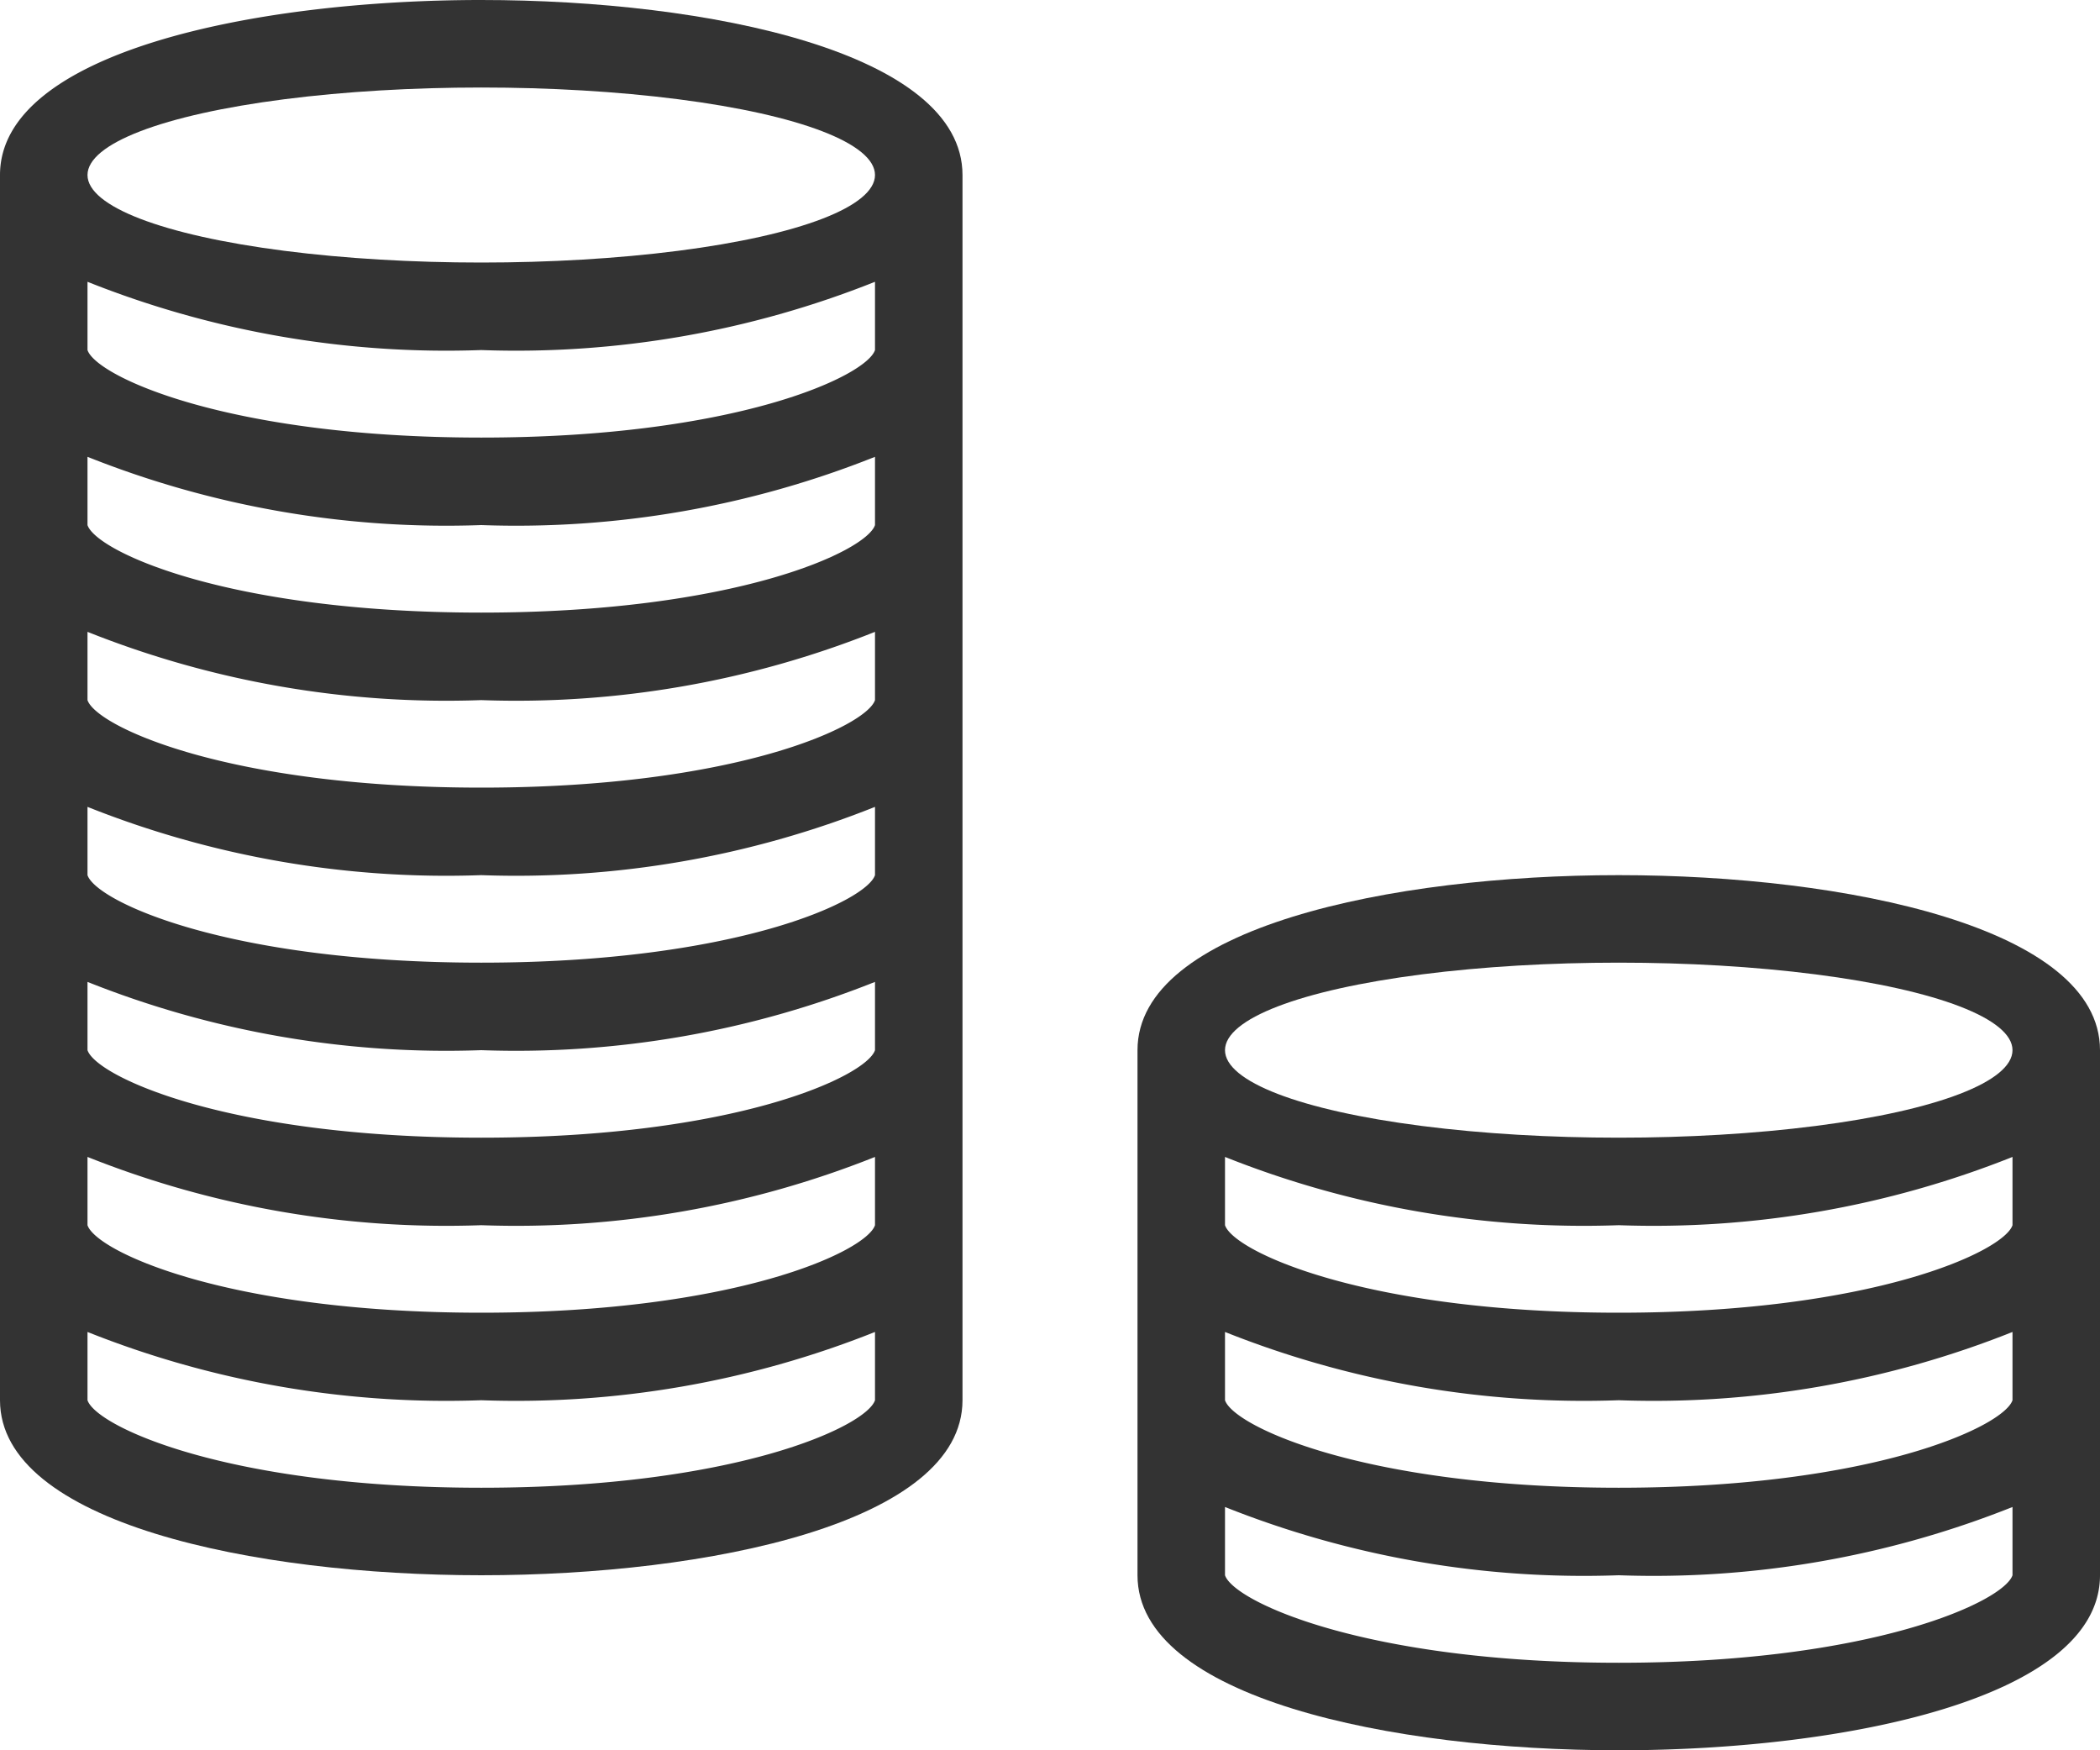 <svg xmlns="http://www.w3.org/2000/svg" width="24" height="20"><rect width="100%" height="100%" fill="#333333" stroke="none"/><defs><style>.cls-1{fill:#fff}</style></defs><g id="Calque_2" data-name="Calque 2"><g id="Calque_1-2" data-name="Calque 1"><path class="cls-1" d="M14 17.22V18c.1.3 1.6 1 4.5 1s4.4-.7 4.5-1v-.78a11.07 11.07 0 0 1-4.5.78 11.07 11.07 0 0 1-4.5-.78zm9-2a11.07 11.07 0 0 1-4.5.78 11.07 11.07 0 0 1-4.5-.78V16c.1.3 1.6 1 4.5 1s4.4-.7 4.5-1z"/><ellipse class="cls-1" cx="18.5" cy="12" rx="4.5" ry="1"/><path class="cls-1" d="M23 13.22a11.07 11.07 0 0 1-4.5.78 11.07 11.07 0 0 1-4.5-.78V14c.1.3 1.6 1 4.5 1s4.4-.7 4.5-1zM24 18c0 1.4-2.9 2-5.5 2H24zM0 2C0 .6 2.9 0 5.5 0H0z"/><path class="cls-1" d="M5.5 0C8.1 0 11 .6 11 2v14c0 1.4-2.9 2-5.5 2S0 17.4 0 16v4h18.5c-2.6 0-5.5-.6-5.5-2v-6c0-1.4 2.9-2 5.5-2s5.5.6 5.5 2V0z"/><path class="cls-1" d="M1 3.94V4c.1.3 1.6 1 4.5 1s4.4-.7 4.5-1v-.78A11.07 11.07 0 0 1 5.5 4 11.07 11.07 0 0 1 1 3.22zm0 8V12c.1.3 1.6 1 4.5 1s4.4-.7 4.5-1v-.78a11.07 11.07 0 0 1-4.5.78 11.07 11.07 0 0 1-4.5-.78zm0 2V14c.1.3 1.6 1 4.5 1s4.4-.7 4.5-1v-.78a11.07 11.07 0 0 1-4.5.78 11.07 11.07 0 0 1-4.5-.78zM1 16c.1.3 1.6 1 4.5 1s4.4-.7 4.5-1v-.78a11.07 11.07 0 0 1-4.5.78 11.07 11.07 0 0 1-4.5-.78zm0-6.06V10c.1.3 1.6 1 4.5 1s4.4-.7 4.5-1v-.78a11.07 11.07 0 0 1-4.5.78A11.07 11.07 0 0 1 1 9.22zm0-4V6c.1.3 1.6 1 4.5 1s4.4-.7 4.5-1v-.78A11.07 11.07 0 0 1 5.5 6 11.07 11.07 0 0 1 1 5.22zm0 2V8c.1.3 1.6 1 4.5 1s4.4-.7 4.5-1v-.78A11.07 11.07 0 0 1 5.5 8 11.07 11.07 0 0 1 1 7.22z"/><ellipse class="cls-1" cx="5.5" cy="2" rx="4.5" ry="1"/></g></g></svg>
